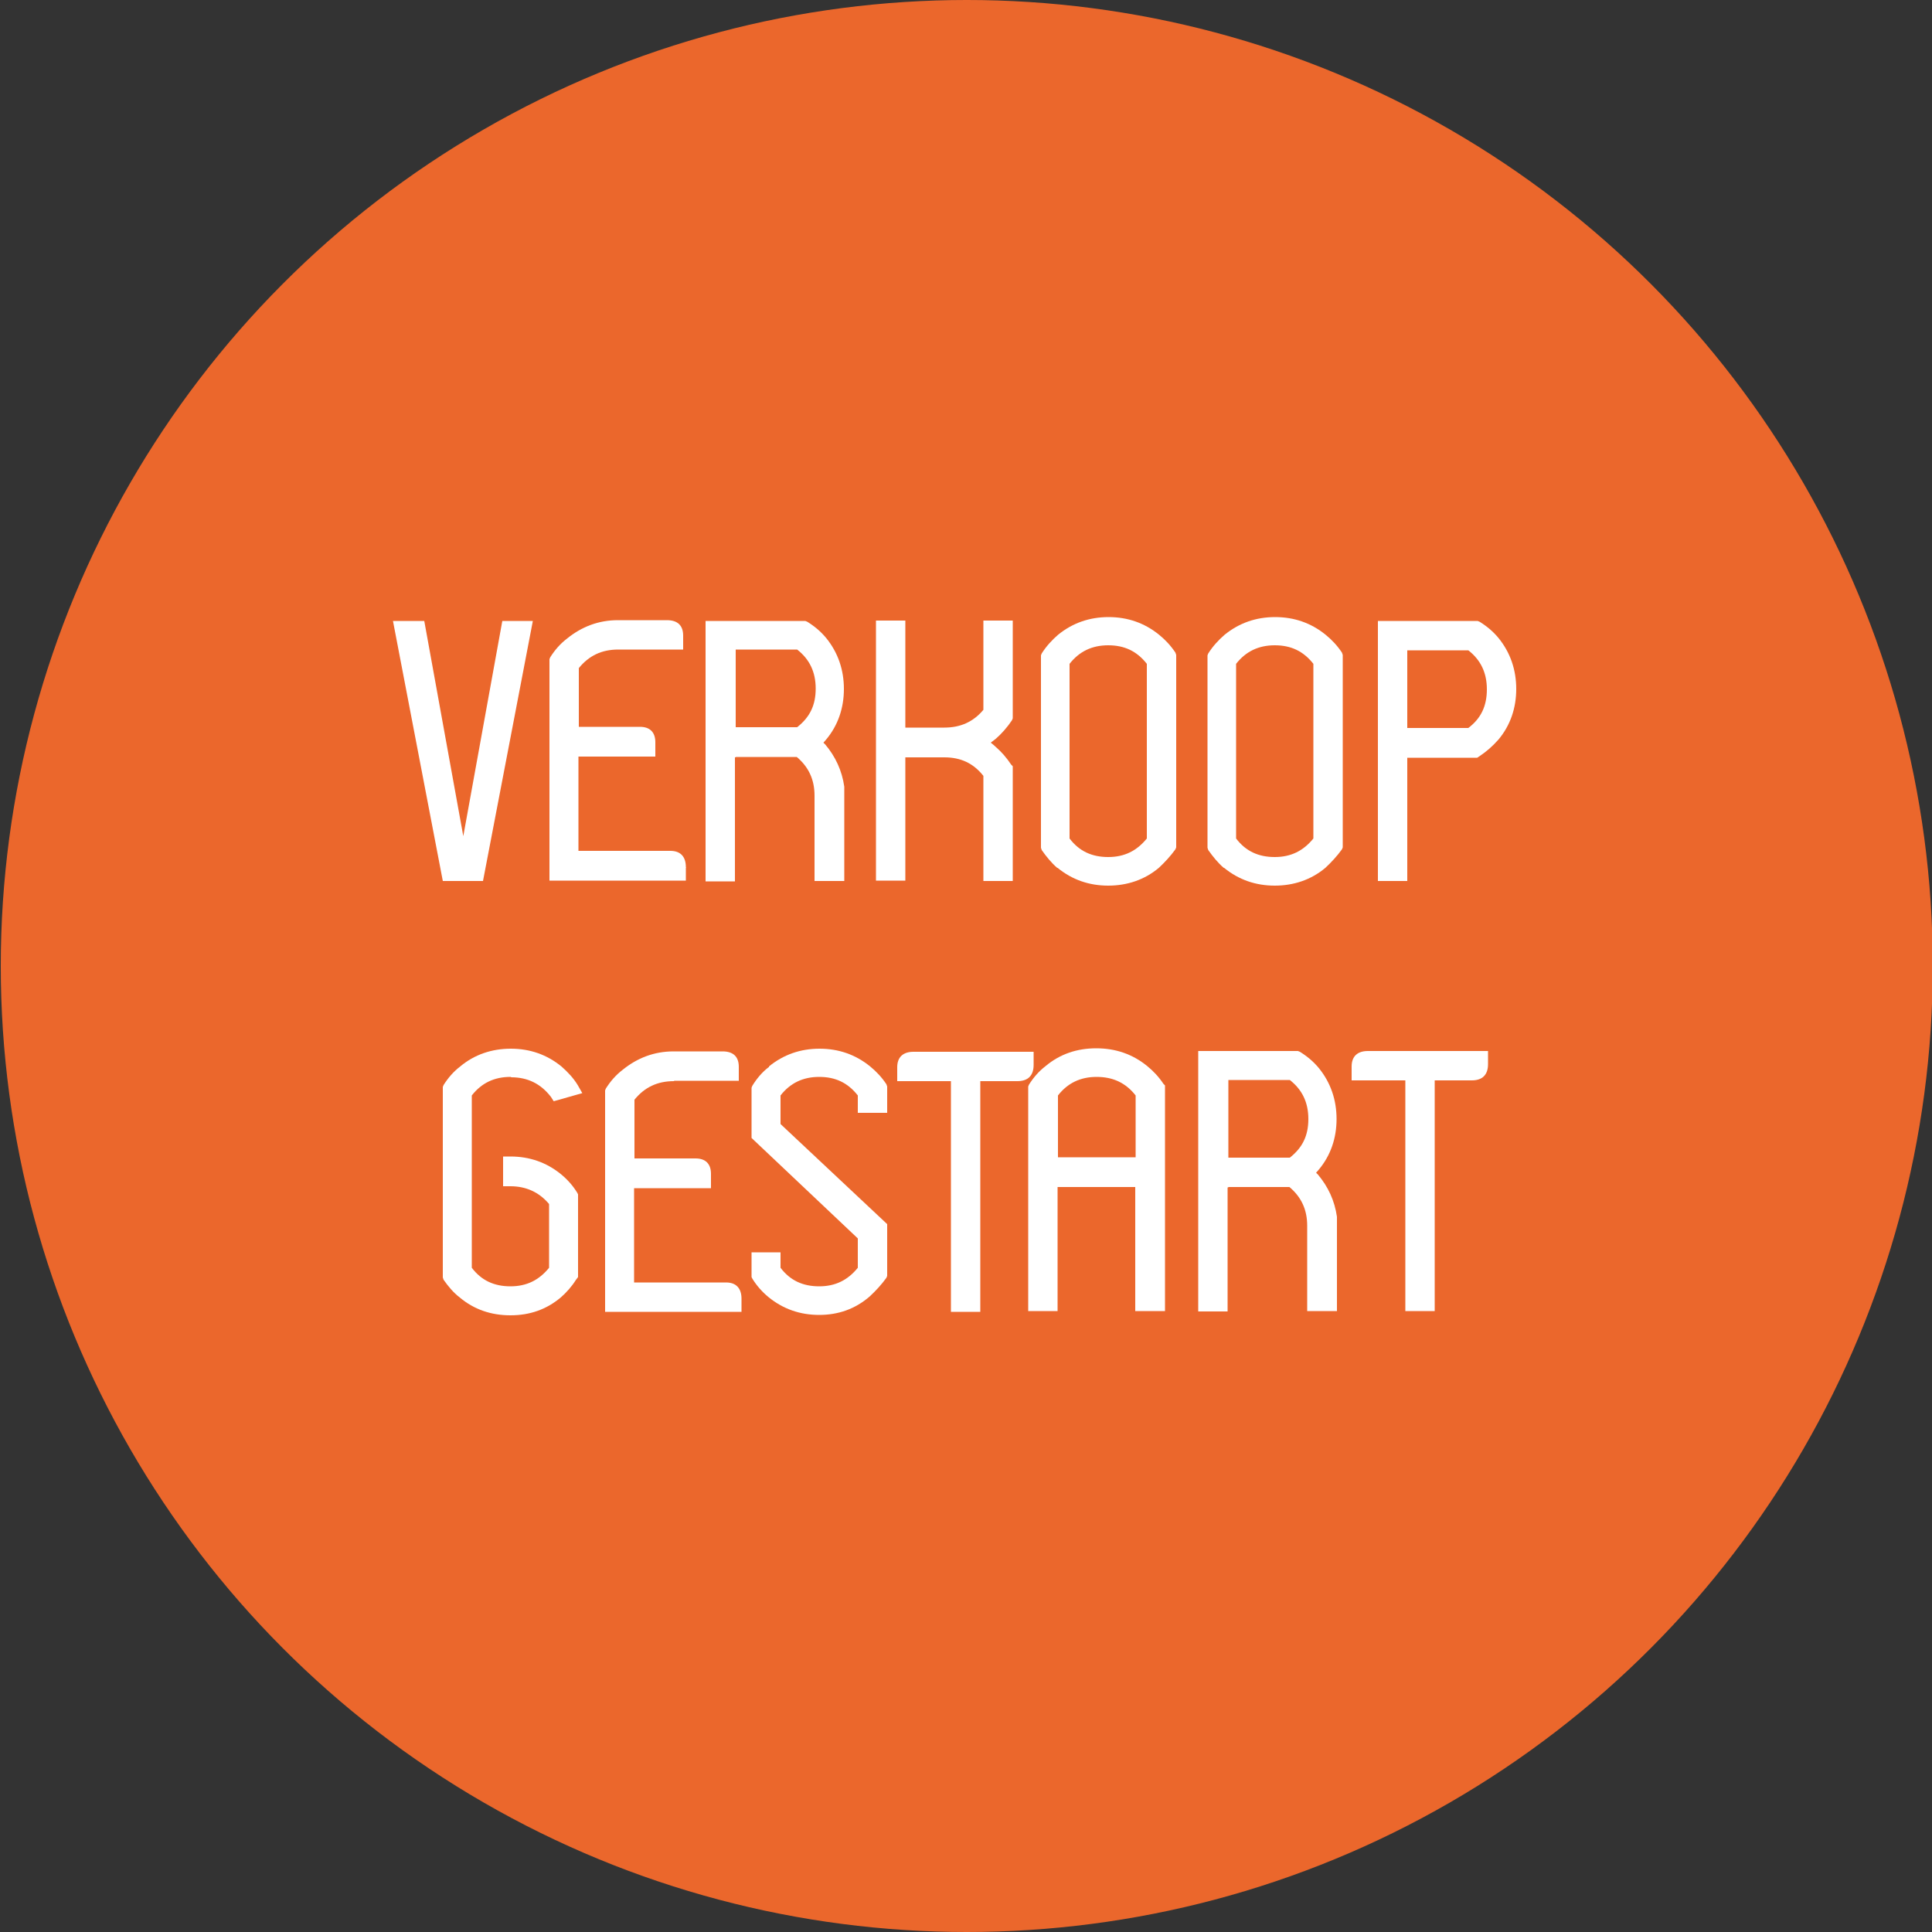 <?xml version="1.0" encoding="UTF-8"?>
<svg id="Laag_1" xmlns="http://www.w3.org/2000/svg" version="1.1" viewBox="0 0 500 500">
  <rect x="0" y="0" width="500" height="500" fill="#333333" stroke="none"/>
  <!-- Generator: Adobe Illustrator 29.8.1, SVG Export Plug-In . SVG Version: 2.1.1 Build 2)  -->
  <defs>
    <style>
      .st0 {
        fill: #eb672c;
      }

      .st1 {
        fill: #fff;
      }
    </style>
  </defs>
  <circle class="st0" cx="250.2" cy="250" r="250"/>
  <g>
    <polygon class="st1" points="125 228 137.9 160.7 130 160.7 119.9 216.4 109.8 160.7 101.7 160.7 114.6 228 125 228"/>
    <path class="st1" d="M177.5,224.4c0-2.7-1.4-4.2-4-4.2h-23.8v-24.4h19.9v-3.7c0-2.6-1.4-4-4-4h-15.8v-15.2c2.6-3.2,5.9-4.8,10.2-4.8h16.8v-3.6c0-2.6-1.4-4-4.2-4h-12.7c-5,0-9.4,1.7-13.2,4.8-1.7,1.3-3.1,2.9-4.3,4.8l-.2.5v57.3h35.3v-3.4h.1Z"/>
    <path class="st1" d="M190.5,195.9h15.7c3.1,2.6,4.6,5.9,4.6,10v22.1h7.7v-24.4c-.6-4.2-2.3-7.8-4.9-10.9l-.5-.5.7-.8c3.1-3.7,4.6-8.2,4.6-13.1s-1.5-9.4-4.6-13.2c-1.4-1.7-3.1-3.1-4.9-4.2l-.5-.2h-25.8v67.4h7.6v-32.1h.1ZM190.5,168.1h15.8c3.2,2.5,4.8,5.8,4.8,10.1s-1.5,7.4-4.8,10h-15.9v-20.1h.1Z"/>
    <path class="st1" d="M234.3,196h10.1c4.2,0,7.5,1.5,10.1,4.8v27.2h7.6v-29.7l-.4-.4c-1.2-1.8-2.5-3.3-4-4.6-.4-.4-.8-.7-1.3-1.1.5-.4.8-.6,1.3-1,1.5-1.3,3-3,4.2-4.8l.2-.5v-25.3h-7.6v23.1c-2.6,3.1-5.9,4.6-10.1,4.6h-10.1v-27.7h-7.6v67.3h7.6v-32h0Z"/>
    <path class="st1" d="M273.7,224.6h0c3.8,3.1,8.2,4.6,13.1,4.6s9.4-1.5,13.1-4.6c1.5-1.4,3-3,4.3-4.8l.2-.5v-49.8l-.2-.6c-1.2-1.8-2.6-3.3-4.2-4.6-3.8-3.1-8.2-4.6-13.1-4.6s-9.3,1.5-13.1,4.6c-1.5,1.3-3,2.9-4.2,4.8l-.2.5v49.8l.2.6c1.2,1.7,2.5,3.3,4,4.6ZM296.8,217c-2.6,3.2-5.8,4.8-10,4.8s-7.5-1.5-10-4.8v-45.2c2.5-3.2,5.8-4.8,10-4.8s7.4,1.5,10,4.8v45.2Z"/>
    <path class="st1" d="M316.8,224.6h0c3.8,3.1,8.2,4.6,13.1,4.6s9.4-1.5,13.1-4.6c1.5-1.4,3-3,4.3-4.8l.2-.5v-49.8l-.2-.6c-1.2-1.8-2.6-3.3-4.2-4.6-3.8-3.1-8.2-4.6-13.1-4.6s-9.3,1.5-13.1,4.6c-1.5,1.3-3,2.9-4.2,4.8l-.2.5v49.8l.2.6c1.2,1.7,2.5,3.3,4,4.6ZM339.9,217c-2.6,3.2-5.8,4.8-10,4.8s-7.5-1.5-10-4.8v-45.2c2.5-3.2,5.8-4.8,10-4.8s7.4,1.5,10,4.8v45.2Z"/>
    <path class="st1" d="M364.2,196.1h18.1l.6-.4c1.8-1.2,3.4-2.6,4.9-4.3,3.1-3.7,4.6-8.2,4.6-13.1s-1.5-9.4-4.6-13.2c-1.4-1.7-3.1-3.1-4.9-4.2l-.5-.2h-25.8v67.3h7.6v-31.9h0ZM364.2,168.3h15.8c3.2,2.5,4.8,5.8,4.8,10.1s-1.5,7.5-4.8,10h-15.8v-20.1Z"/>
    <path class="st1" d="M132.3,278.8c4.3,0,7.7,1.7,10.3,5.1l.7,1.1,7.4-2.1-1.2-2.1c-1.1-1.8-2.5-3.3-4.2-4.8-3.8-3.1-8.2-4.6-13.1-4.6s-9.4,1.5-13.1,4.6c-1.7,1.3-3.1,2.9-4.3,4.8l-.2.5v49.3l.2.6c1.2,1.7,2.5,3.3,4.2,4.6h0c3.7,3.1,8.1,4.6,13.1,4.6s9.3-1.5,13-4.6c1.5-1.3,2.9-2.9,3.9-4.5l.6-.8v-21.4l-.2-.4c-1.1-1.8-2.5-3.4-4.2-4.8-3.8-3.1-8.2-4.6-13.1-4.6h-1.9v7.7h1.9c4,0,7.4,1.5,10,4.6v16.5c-2.6,3.2-5.8,4.8-10,4.8s-7.5-1.5-10-4.8v-44.6c2.5-3.2,5.8-4.8,10-4.8h.1Z"/>
    <path class="st1" d="M174.4,279.7h16.8v-3.6c0-2.6-1.4-4-4.2-4h-12.7c-5,0-9.4,1.7-13.2,4.8-1.7,1.3-3.1,2.9-4.3,4.8l-.2.5v57.3h35.3v-3.4c0-2.7-1.4-4.2-4-4.2h-23.8v-24.4h19.9v-3.7c0-2.6-1.4-4-4-4h-15.8v-15.2c2.6-3.2,5.9-4.8,10.2-4.8h.1Z"/>
    <path class="st1" d="M198.9,276.2c-1.7,1.3-3.1,3-4.2,4.8l-.2.5v13l27.5,26v7.6c-2.6,3.2-5.8,4.8-10,4.8s-7.5-1.5-10-4.8v-4h-7.5v6.4l.2.4c1.1,1.8,2.5,3.4,4.2,4.8h0c3.8,3.1,8.2,4.6,13.1,4.6s9.3-1.5,13.1-4.8c1.5-1.4,3-3,4.3-4.8l.2-.5v-13.4l-27.6-25.9v-7.4c2.5-3.2,5.8-4.8,10-4.8s7.4,1.5,10,4.8v4.5h7.6v-6.8l-.2-.6c-1.2-1.8-2.6-3.3-4.2-4.6-3.8-3.1-8.2-4.6-13.1-4.6s-9.3,1.5-13.1,4.6v.2h-.1Z"/>
    <path class="st1" d="M232.2,276.2v3.6h13.9v59.7h7.6v-59.7h9.6c2.7,0,4.2-1.4,4.2-4.2v-3.4h-31.1c-2.7,0-4.2,1.4-4.2,4Z"/>
    <path class="st1" d="M301.5,339.3v-58.4l-.4-.4c-1.2-1.8-2.6-3.3-4.2-4.6-3.8-3.1-8.2-4.6-13.2-4.6s-9.4,1.5-13.1,4.6c-1.7,1.3-3.1,2.9-4.3,4.8l-.2.5v58.1h7.6v-32.1h20.1v32.1h7.6ZM273.8,283.5c2.5-3.2,5.8-4.8,10-4.8s7.5,1.5,10.1,4.8v16h-20.1v-16Z"/>
    <path class="st1" d="M318,307.2h15.7c3.1,2.6,4.6,5.9,4.6,10v22.1h7.7v-24.4c-.6-4.2-2.3-7.8-4.9-10.9l-.5-.5.7-.8c3.1-3.7,4.6-8.2,4.6-13.1s-1.5-9.4-4.6-13.2c-1.4-1.7-3.1-3.1-4.9-4.2l-.5-.2h-25.8v67.4h7.6v-32.1h.1ZM318,279.5h15.8c3.2,2.5,4.8,5.8,4.8,10.1s-1.5,7.4-4.8,10h-15.9v-20.1h.1Z"/>
    <path class="st1" d="M363.7,339.3h7.6v-59.7h9.6c2.7,0,4.2-1.4,4.2-4.2v-3.4h-31.1c-2.7,0-4.2,1.4-4.2,4v3.6h13.9v59.7Z"/>
  </g>
</svg>